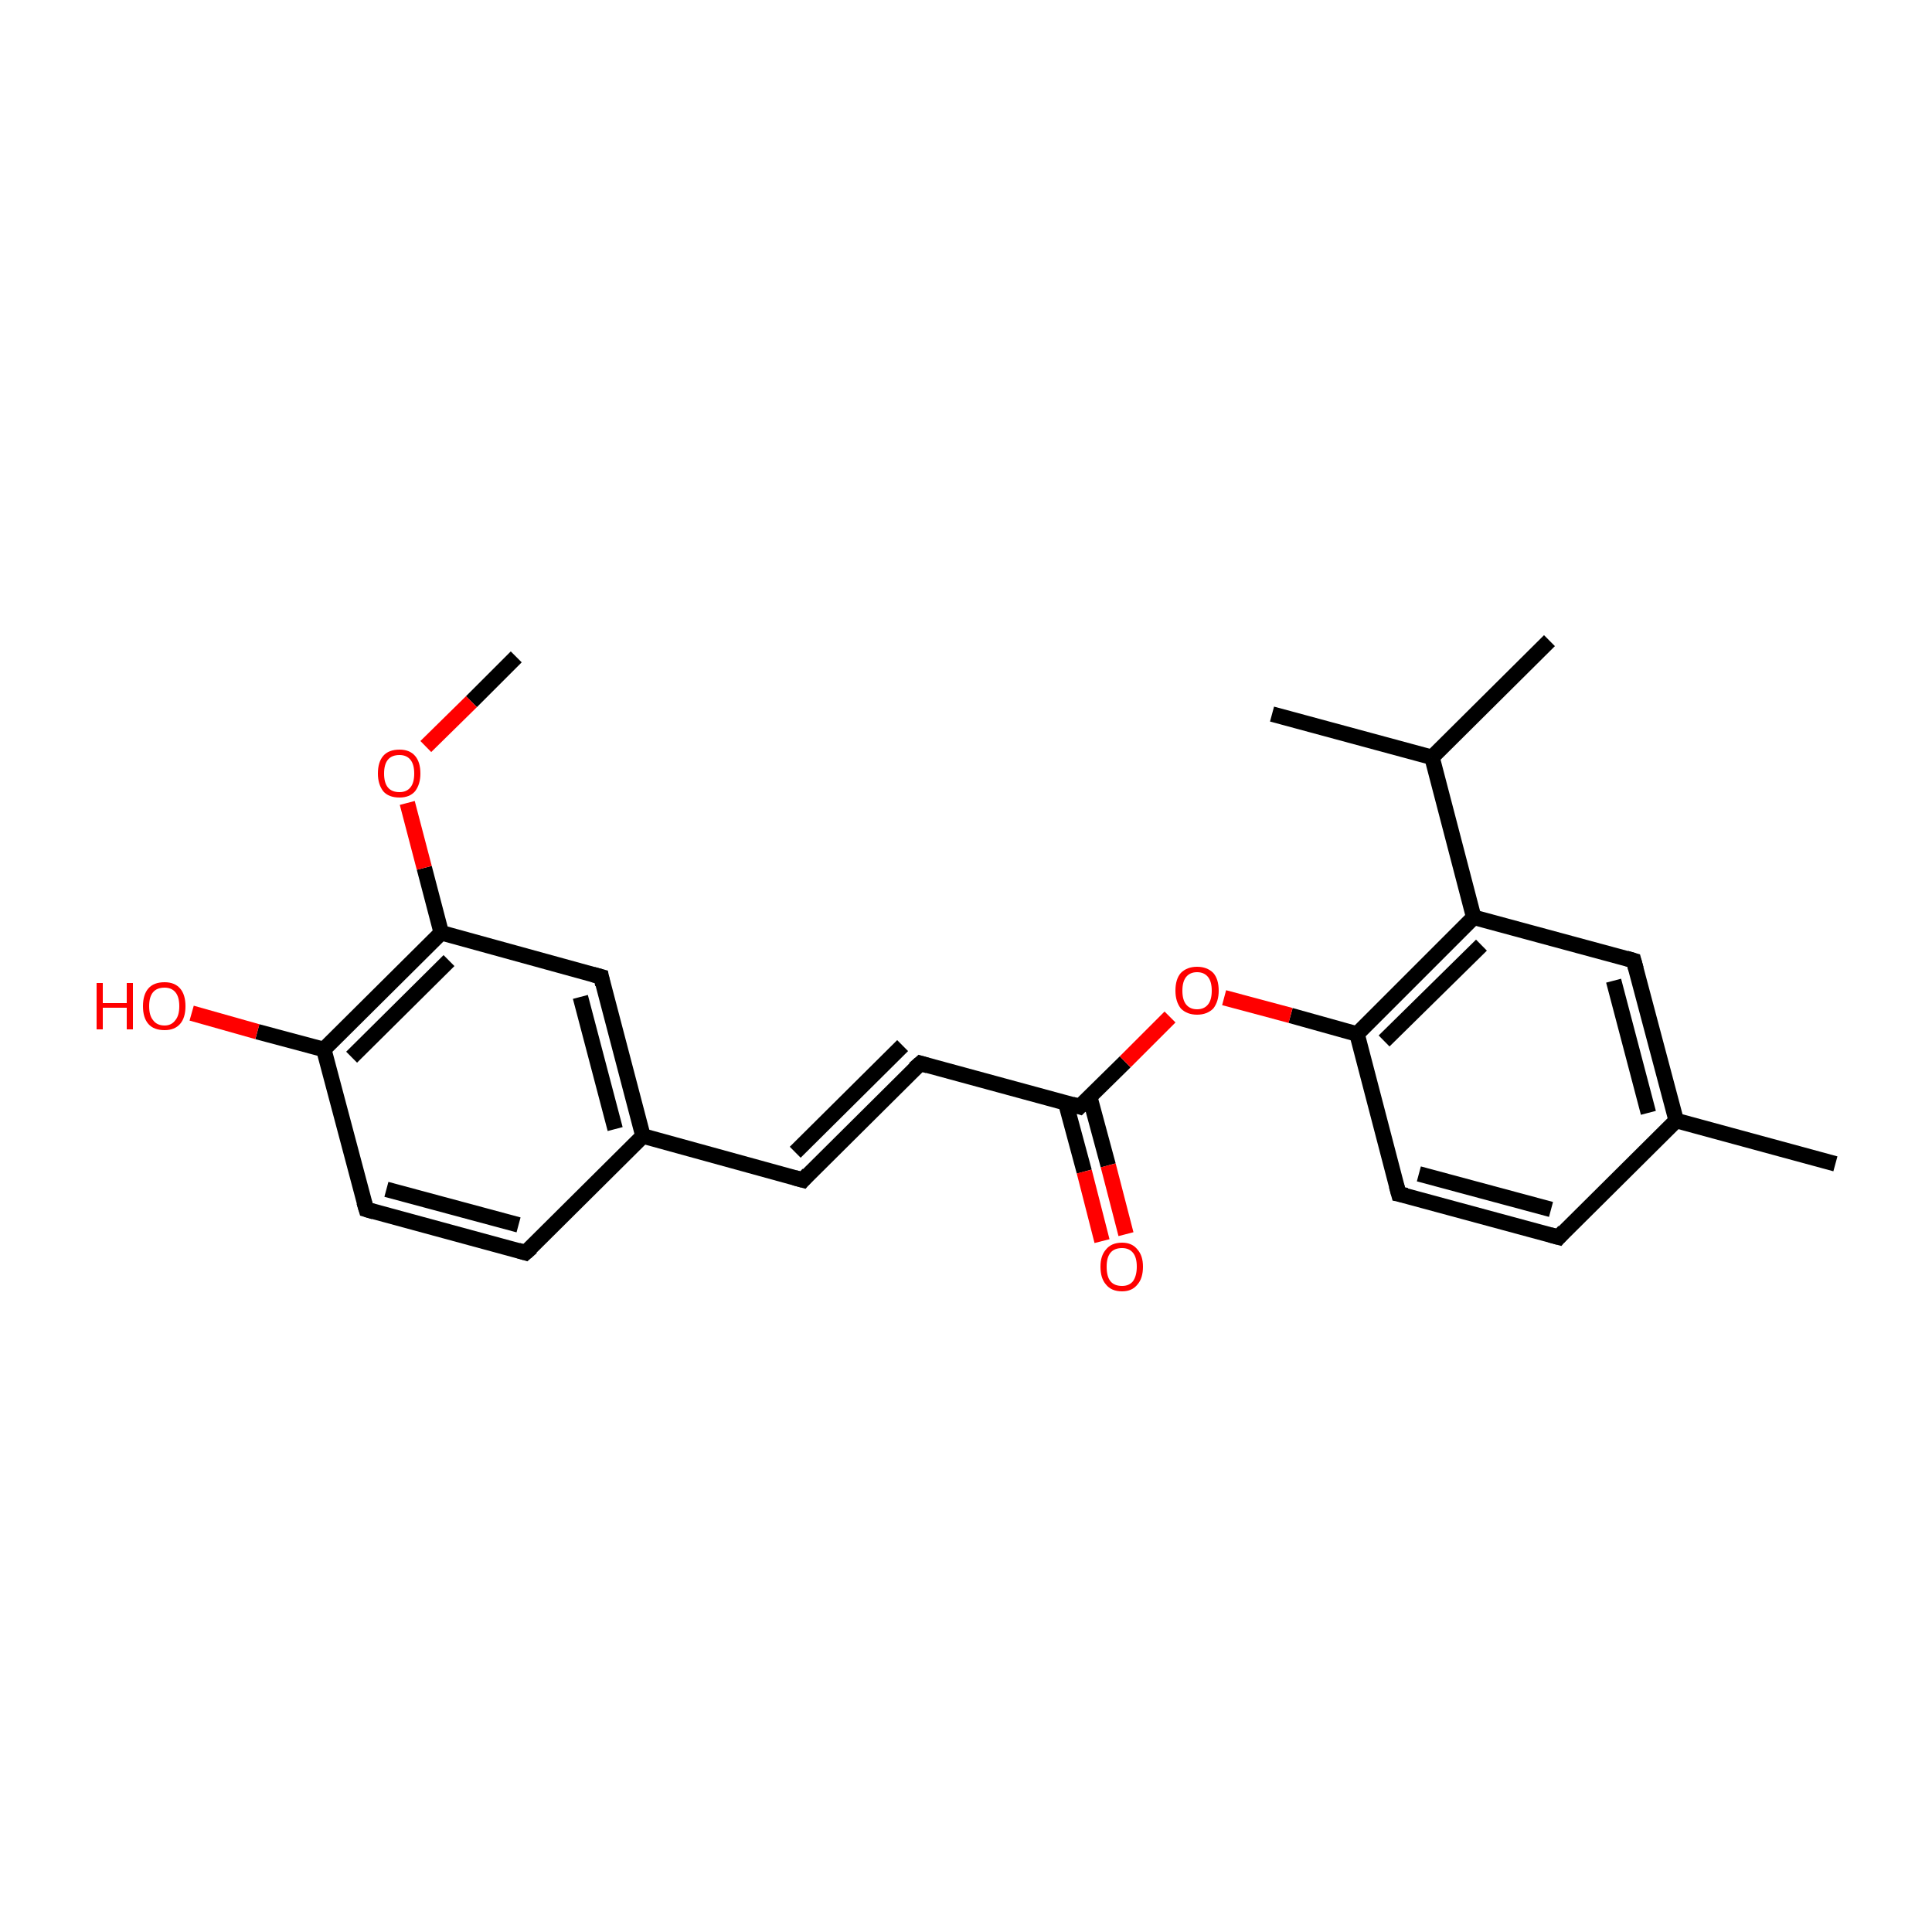 <?xml version='1.0' encoding='iso-8859-1'?>
<svg version='1.1' baseProfile='full'
              xmlns='http://www.w3.org/2000/svg'
                      xmlns:rdkit='http://www.rdkit.org/xml'
                      xmlns:xlink='http://www.w3.org/1999/xlink'
                  xml:space='preserve'
width='250px' height='250px' viewBox='0 0 250 250'>
<!-- END OF HEADER -->
<rect style='opacity:1.0;fill:#FFFFFF;stroke:none' width='250.0' height='250.0' x='0.0' y='0.0'> </rect>
<path class='bond-0 atom-0 atom-12' d='M 200.5,82.9 L 185.3,98.0' style='fill:none;fill-rule:evenodd;stroke:#000000;stroke-width:2.0px;stroke-linecap:butt;stroke-linejoin:miter;stroke-opacity:1' />
<path class='bond-1 atom-1 atom-12' d='M 164.6,92.4 L 185.3,98.0' style='fill:none;fill-rule:evenodd;stroke:#000000;stroke-width:2.0px;stroke-linecap:butt;stroke-linejoin:miter;stroke-opacity:1' />
<path class='bond-2 atom-2 atom-13' d='M 237.5,150.6 L 216.9,145.0' style='fill:none;fill-rule:evenodd;stroke:#000000;stroke-width:2.0px;stroke-linecap:butt;stroke-linejoin:miter;stroke-opacity:1' />
<path class='bond-3 atom-3 atom-22' d='M 66.8,85.0 L 61.0,90.8' style='fill:none;fill-rule:evenodd;stroke:#000000;stroke-width:2.0px;stroke-linecap:butt;stroke-linejoin:miter;stroke-opacity:1' />
<path class='bond-3 atom-3 atom-22' d='M 61.0,90.8 L 55.1,96.6' style='fill:none;fill-rule:evenodd;stroke:#FF0000;stroke-width:2.0px;stroke-linecap:butt;stroke-linejoin:miter;stroke-opacity:1' />
<path class='bond-4 atom-4 atom-8' d='M 201.7,160.1 L 181.0,154.5' style='fill:none;fill-rule:evenodd;stroke:#000000;stroke-width:2.0px;stroke-linecap:butt;stroke-linejoin:miter;stroke-opacity:1' />
<path class='bond-4 atom-4 atom-8' d='M 200.7,156.5 L 183.6,151.9' style='fill:none;fill-rule:evenodd;stroke:#000000;stroke-width:2.0px;stroke-linecap:butt;stroke-linejoin:miter;stroke-opacity:1' />
<path class='bond-5 atom-4 atom-13' d='M 201.7,160.1 L 216.9,145.0' style='fill:none;fill-rule:evenodd;stroke:#000000;stroke-width:2.0px;stroke-linecap:butt;stroke-linejoin:miter;stroke-opacity:1' />
<path class='bond-6 atom-5 atom-7' d='M 68.0,162.1 L 47.4,156.5' style='fill:none;fill-rule:evenodd;stroke:#000000;stroke-width:2.0px;stroke-linecap:butt;stroke-linejoin:miter;stroke-opacity:1' />
<path class='bond-6 atom-5 atom-7' d='M 67.1,158.5 L 50.0,153.9' style='fill:none;fill-rule:evenodd;stroke:#000000;stroke-width:2.0px;stroke-linecap:butt;stroke-linejoin:miter;stroke-opacity:1' />
<path class='bond-7 atom-5 atom-14' d='M 68.0,162.1 L 83.2,147.0' style='fill:none;fill-rule:evenodd;stroke:#000000;stroke-width:2.0px;stroke-linecap:butt;stroke-linejoin:miter;stroke-opacity:1' />
<path class='bond-8 atom-6 atom-9' d='M 103.9,152.7 L 119.1,137.6' style='fill:none;fill-rule:evenodd;stroke:#000000;stroke-width:2.0px;stroke-linecap:butt;stroke-linejoin:miter;stroke-opacity:1' />
<path class='bond-8 atom-6 atom-9' d='M 102.9,149.1 L 116.8,135.3' style='fill:none;fill-rule:evenodd;stroke:#000000;stroke-width:2.0px;stroke-linecap:butt;stroke-linejoin:miter;stroke-opacity:1' />
<path class='bond-9 atom-6 atom-14' d='M 103.9,152.7 L 83.2,147.0' style='fill:none;fill-rule:evenodd;stroke:#000000;stroke-width:2.0px;stroke-linecap:butt;stroke-linejoin:miter;stroke-opacity:1' />
<path class='bond-10 atom-7 atom-16' d='M 47.4,156.5 L 41.9,135.8' style='fill:none;fill-rule:evenodd;stroke:#000000;stroke-width:2.0px;stroke-linecap:butt;stroke-linejoin:miter;stroke-opacity:1' />
<path class='bond-11 atom-8 atom-17' d='M 181.0,154.5 L 175.6,133.8' style='fill:none;fill-rule:evenodd;stroke:#000000;stroke-width:2.0px;stroke-linecap:butt;stroke-linejoin:miter;stroke-opacity:1' />
<path class='bond-12 atom-9 atom-19' d='M 119.1,137.6 L 139.7,143.2' style='fill:none;fill-rule:evenodd;stroke:#000000;stroke-width:2.0px;stroke-linecap:butt;stroke-linejoin:miter;stroke-opacity:1' />
<path class='bond-13 atom-10 atom-13' d='M 211.4,124.3 L 216.9,145.0' style='fill:none;fill-rule:evenodd;stroke:#000000;stroke-width:2.0px;stroke-linecap:butt;stroke-linejoin:miter;stroke-opacity:1' />
<path class='bond-13 atom-10 atom-13' d='M 208.8,126.9 L 213.3,144.0' style='fill:none;fill-rule:evenodd;stroke:#000000;stroke-width:2.0px;stroke-linecap:butt;stroke-linejoin:miter;stroke-opacity:1' />
<path class='bond-14 atom-10 atom-15' d='M 211.4,124.3 L 190.7,118.7' style='fill:none;fill-rule:evenodd;stroke:#000000;stroke-width:2.0px;stroke-linecap:butt;stroke-linejoin:miter;stroke-opacity:1' />
<path class='bond-15 atom-11 atom-14' d='M 77.8,126.4 L 83.2,147.0' style='fill:none;fill-rule:evenodd;stroke:#000000;stroke-width:2.0px;stroke-linecap:butt;stroke-linejoin:miter;stroke-opacity:1' />
<path class='bond-15 atom-11 atom-14' d='M 75.1,129.0 L 79.6,146.1' style='fill:none;fill-rule:evenodd;stroke:#000000;stroke-width:2.0px;stroke-linecap:butt;stroke-linejoin:miter;stroke-opacity:1' />
<path class='bond-16 atom-11 atom-18' d='M 77.8,126.4 L 57.1,120.7' style='fill:none;fill-rule:evenodd;stroke:#000000;stroke-width:2.0px;stroke-linecap:butt;stroke-linejoin:miter;stroke-opacity:1' />
<path class='bond-17 atom-12 atom-15' d='M 185.3,98.0 L 190.7,118.7' style='fill:none;fill-rule:evenodd;stroke:#000000;stroke-width:2.0px;stroke-linecap:butt;stroke-linejoin:miter;stroke-opacity:1' />
<path class='bond-18 atom-15 atom-17' d='M 190.7,118.7 L 175.6,133.8' style='fill:none;fill-rule:evenodd;stroke:#000000;stroke-width:2.0px;stroke-linecap:butt;stroke-linejoin:miter;stroke-opacity:1' />
<path class='bond-18 atom-15 atom-17' d='M 191.7,122.3 L 179.1,134.7' style='fill:none;fill-rule:evenodd;stroke:#000000;stroke-width:2.0px;stroke-linecap:butt;stroke-linejoin:miter;stroke-opacity:1' />
<path class='bond-19 atom-16 atom-18' d='M 41.9,135.8 L 57.1,120.7' style='fill:none;fill-rule:evenodd;stroke:#000000;stroke-width:2.0px;stroke-linecap:butt;stroke-linejoin:miter;stroke-opacity:1' />
<path class='bond-19 atom-16 atom-18' d='M 45.5,136.8 L 58.1,124.3' style='fill:none;fill-rule:evenodd;stroke:#000000;stroke-width:2.0px;stroke-linecap:butt;stroke-linejoin:miter;stroke-opacity:1' />
<path class='bond-20 atom-16 atom-20' d='M 41.9,135.8 L 33.3,133.5' style='fill:none;fill-rule:evenodd;stroke:#000000;stroke-width:2.0px;stroke-linecap:butt;stroke-linejoin:miter;stroke-opacity:1' />
<path class='bond-20 atom-16 atom-20' d='M 33.3,133.5 L 24.8,131.1' style='fill:none;fill-rule:evenodd;stroke:#FF0000;stroke-width:2.0px;stroke-linecap:butt;stroke-linejoin:miter;stroke-opacity:1' />
<path class='bond-21 atom-17 atom-23' d='M 175.6,133.8 L 167.0,131.4' style='fill:none;fill-rule:evenodd;stroke:#000000;stroke-width:2.0px;stroke-linecap:butt;stroke-linejoin:miter;stroke-opacity:1' />
<path class='bond-21 atom-17 atom-23' d='M 167.0,131.4 L 158.4,129.1' style='fill:none;fill-rule:evenodd;stroke:#FF0000;stroke-width:2.0px;stroke-linecap:butt;stroke-linejoin:miter;stroke-opacity:1' />
<path class='bond-22 atom-18 atom-22' d='M 57.1,120.7 L 54.9,112.3' style='fill:none;fill-rule:evenodd;stroke:#000000;stroke-width:2.0px;stroke-linecap:butt;stroke-linejoin:miter;stroke-opacity:1' />
<path class='bond-22 atom-18 atom-22' d='M 54.9,112.3 L 52.7,103.9' style='fill:none;fill-rule:evenodd;stroke:#FF0000;stroke-width:2.0px;stroke-linecap:butt;stroke-linejoin:miter;stroke-opacity:1' />
<path class='bond-23 atom-19 atom-21' d='M 137.9,142.7 L 140.3,151.6' style='fill:none;fill-rule:evenodd;stroke:#000000;stroke-width:2.0px;stroke-linecap:butt;stroke-linejoin:miter;stroke-opacity:1' />
<path class='bond-23 atom-19 atom-21' d='M 140.3,151.6 L 142.6,160.6' style='fill:none;fill-rule:evenodd;stroke:#FF0000;stroke-width:2.0px;stroke-linecap:butt;stroke-linejoin:miter;stroke-opacity:1' />
<path class='bond-23 atom-19 atom-21' d='M 141.0,141.9 L 143.4,150.8' style='fill:none;fill-rule:evenodd;stroke:#000000;stroke-width:2.0px;stroke-linecap:butt;stroke-linejoin:miter;stroke-opacity:1' />
<path class='bond-23 atom-19 atom-21' d='M 143.4,150.8 L 145.7,159.7' style='fill:none;fill-rule:evenodd;stroke:#FF0000;stroke-width:2.0px;stroke-linecap:butt;stroke-linejoin:miter;stroke-opacity:1' />
<path class='bond-24 atom-19 atom-23' d='M 139.7,143.2 L 145.6,137.4' style='fill:none;fill-rule:evenodd;stroke:#000000;stroke-width:2.0px;stroke-linecap:butt;stroke-linejoin:miter;stroke-opacity:1' />
<path class='bond-24 atom-19 atom-23' d='M 145.6,137.4 L 151.4,131.6' style='fill:none;fill-rule:evenodd;stroke:#FF0000;stroke-width:2.0px;stroke-linecap:butt;stroke-linejoin:miter;stroke-opacity:1' />
<path d='M 200.6,159.8 L 201.7,160.1 L 202.4,159.3' style='fill:none;stroke:#000000;stroke-width:2.0px;stroke-linecap:butt;stroke-linejoin:miter;stroke-opacity:1;' />
<path d='M 67.0,161.8 L 68.0,162.1 L 68.8,161.4' style='fill:none;stroke:#000000;stroke-width:2.0px;stroke-linecap:butt;stroke-linejoin:miter;stroke-opacity:1;' />
<path d='M 104.6,151.9 L 103.9,152.7 L 102.8,152.4' style='fill:none;stroke:#000000;stroke-width:2.0px;stroke-linecap:butt;stroke-linejoin:miter;stroke-opacity:1;' />
<path d='M 48.4,156.8 L 47.4,156.5 L 47.1,155.5' style='fill:none;stroke:#000000;stroke-width:2.0px;stroke-linecap:butt;stroke-linejoin:miter;stroke-opacity:1;' />
<path d='M 182.0,154.7 L 181.0,154.5 L 180.7,153.4' style='fill:none;stroke:#000000;stroke-width:2.0px;stroke-linecap:butt;stroke-linejoin:miter;stroke-opacity:1;' />
<path d='M 118.3,138.3 L 119.1,137.6 L 120.1,137.9' style='fill:none;stroke:#000000;stroke-width:2.0px;stroke-linecap:butt;stroke-linejoin:miter;stroke-opacity:1;' />
<path d='M 211.7,125.4 L 211.4,124.3 L 210.4,124.0' style='fill:none;stroke:#000000;stroke-width:2.0px;stroke-linecap:butt;stroke-linejoin:miter;stroke-opacity:1;' />
<path d='M 78.0,127.4 L 77.8,126.4 L 76.7,126.1' style='fill:none;stroke:#000000;stroke-width:2.0px;stroke-linecap:butt;stroke-linejoin:miter;stroke-opacity:1;' />
<path d='M 138.7,142.9 L 139.7,143.2 L 140.0,142.9' style='fill:none;stroke:#000000;stroke-width:2.0px;stroke-linecap:butt;stroke-linejoin:miter;stroke-opacity:1;' />
<path class='atom-20' d='M 12.5 127.2
L 13.3 127.2
L 13.3 129.8
L 16.4 129.8
L 16.4 127.2
L 17.2 127.2
L 17.2 133.2
L 16.4 133.2
L 16.4 130.4
L 13.3 130.4
L 13.3 133.2
L 12.5 133.2
L 12.5 127.2
' fill='#FF0000'/>
<path class='atom-20' d='M 18.5 130.2
Q 18.5 128.7, 19.2 127.9
Q 19.9 127.1, 21.3 127.1
Q 22.6 127.1, 23.3 127.9
Q 24.0 128.7, 24.0 130.2
Q 24.0 131.7, 23.3 132.5
Q 22.6 133.3, 21.3 133.3
Q 19.9 133.3, 19.2 132.5
Q 18.5 131.7, 18.5 130.2
M 21.3 132.7
Q 22.2 132.7, 22.7 132.0
Q 23.2 131.4, 23.2 130.2
Q 23.2 129.0, 22.7 128.4
Q 22.2 127.8, 21.3 127.8
Q 20.3 127.8, 19.8 128.4
Q 19.3 129.0, 19.3 130.2
Q 19.3 131.4, 19.8 132.0
Q 20.3 132.7, 21.3 132.7
' fill='#FF0000'/>
<path class='atom-21' d='M 142.4 163.9
Q 142.4 162.5, 143.1 161.7
Q 143.8 160.8, 145.2 160.8
Q 146.5 160.8, 147.2 161.7
Q 147.9 162.5, 147.9 163.9
Q 147.9 165.4, 147.2 166.2
Q 146.5 167.1, 145.2 167.1
Q 143.8 167.1, 143.1 166.2
Q 142.4 165.4, 142.4 163.9
M 145.2 166.4
Q 146.1 166.4, 146.6 165.8
Q 147.1 165.1, 147.1 163.9
Q 147.1 162.7, 146.6 162.1
Q 146.1 161.5, 145.2 161.5
Q 144.2 161.5, 143.7 162.1
Q 143.2 162.7, 143.2 163.9
Q 143.2 165.2, 143.7 165.8
Q 144.2 166.4, 145.2 166.4
' fill='#FF0000'/>
<path class='atom-22' d='M 48.9 100.1
Q 48.9 98.6, 49.6 97.8
Q 50.3 97.0, 51.7 97.0
Q 53.0 97.0, 53.7 97.8
Q 54.4 98.6, 54.4 100.1
Q 54.4 101.5, 53.7 102.4
Q 53.0 103.2, 51.7 103.2
Q 50.3 103.2, 49.6 102.4
Q 48.9 101.5, 48.9 100.1
M 51.7 102.5
Q 52.6 102.5, 53.1 101.9
Q 53.6 101.3, 53.6 100.1
Q 53.6 98.9, 53.1 98.3
Q 52.6 97.7, 51.7 97.7
Q 50.7 97.7, 50.2 98.3
Q 49.7 98.9, 49.7 100.1
Q 49.7 101.3, 50.2 101.9
Q 50.7 102.5, 51.7 102.5
' fill='#FF0000'/>
<path class='atom-23' d='M 152.1 128.2
Q 152.1 126.7, 152.8 125.9
Q 153.6 125.1, 154.9 125.1
Q 156.2 125.1, 157.0 125.9
Q 157.7 126.7, 157.7 128.2
Q 157.7 129.6, 157.0 130.5
Q 156.2 131.3, 154.9 131.3
Q 153.6 131.3, 152.8 130.5
Q 152.1 129.6, 152.1 128.2
M 154.9 130.6
Q 155.8 130.6, 156.3 130.0
Q 156.8 129.4, 156.8 128.2
Q 156.8 127.0, 156.3 126.4
Q 155.8 125.8, 154.9 125.8
Q 154.0 125.8, 153.5 126.4
Q 153.0 127.0, 153.0 128.2
Q 153.0 129.4, 153.5 130.0
Q 154.0 130.6, 154.9 130.6
' fill='#FF0000'/>
</svg>
